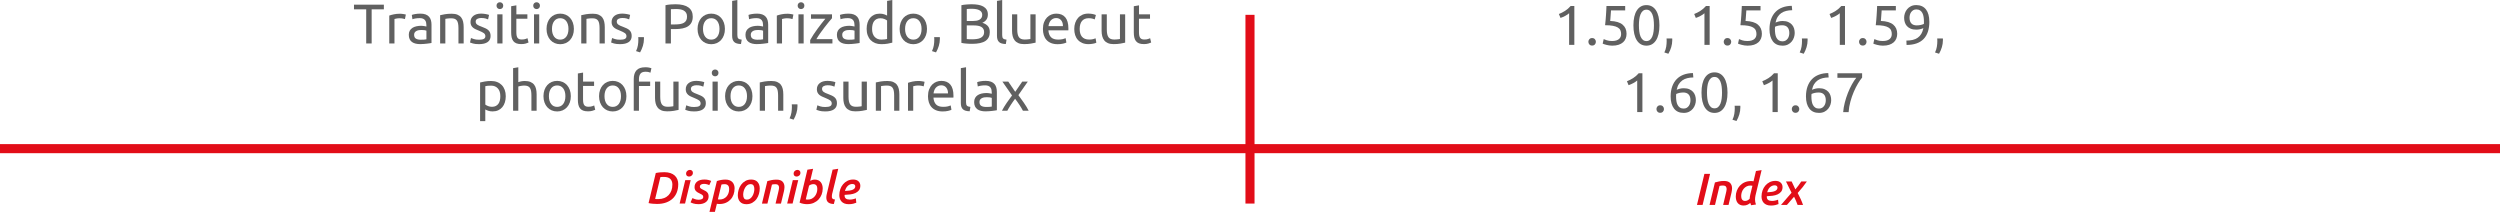 <svg xmlns="http://www.w3.org/2000/svg" id="Capa_2" data-name="Capa 2" viewBox="0 0 1377.09 116.7"><defs><style>      .cls-1 {        fill: none;        stroke: #e20d18;        stroke-miterlimit: 10;        stroke-width: 5px;      }      .cls-2 {        fill: #606060;      }      .cls-2, .cls-3 {        stroke-width: 0px;      }      .cls-3 {        fill: #e20d18;      }    </style></defs><g id="Capa_1-2" data-name="Capa 1"><g><g><path class="cls-3" d="m938.85,95.76h3.11l-4.1,17.11h-3.11l4.1-17.11Z"></path><path class="cls-3" d="m944.65,100.5c.66-.2,1.41-.38,2.26-.56s1.77-.26,2.78-.26c1.51,0,2.63.37,3.33,1.11.71.74,1.06,1.74,1.06,2.99,0,.35-.03.71-.09,1.1-.06.39-.13.79-.21,1.2l-1.63,6.79h-2.98l1.53-6.47c.08-.36.16-.73.25-1.11.08-.38.13-.74.15-1.09.02-.58-.12-1.05-.41-1.43-.29-.38-.85-.57-1.69-.57-.71,0-1.32.07-1.83.22l-2.48,10.45h-3.01l2.96-12.37Z"></path><path class="cls-3" d="m960.53,113.22c-.77,0-1.44-.13-2-.38s-1.02-.61-1.37-1.05c-.35-.44-.61-.97-.78-1.58-.17-.61-.25-1.27-.25-1.98,0-1.1.19-2.17.58-3.2.39-1.03.94-1.93,1.66-2.72.72-.78,1.59-1.41,2.63-1.88,1.04-.47,2.22-.7,3.54-.7.17,0,.36,0,.59.02.23.02.49.06.77.12l1.35-5.68,3.11-.49-3.38,14c-.08.38-.14.76-.18,1.15-.04.39-.06.75-.06,1.1,0,.44.04.89.12,1.33.08.44.21.91.39,1.38l-2.67.39c-.18-.35-.34-.77-.47-1.26-.41.36-.91.69-1.51.98-.59.29-1.28.43-2.08.43Zm4.76-10.92c-.31-.07-.69-.1-1.13-.1-.76,0-1.45.16-2.07.48s-1.16.75-1.6,1.28-.79,1.15-1.02,1.84-.36,1.41-.36,2.15c0,.38.04.73.11,1.06.07.33.19.62.36.86s.38.44.65.59c.27.15.61.22,1,.22.53,0,.99-.11,1.4-.32s.79-.51,1.15-.89c.02-.35.05-.71.11-1.09.06-.38.13-.75.21-1.11l1.21-4.99Z"></path><path class="cls-3" d="m970.31,108.2c0-1.1.18-2.17.53-3.2.35-1.03.86-1.94,1.53-2.74.67-.8,1.47-1.44,2.41-1.91s1.99-.72,3.16-.72c1.25,0,2.22.32,2.91.96s1.04,1.47,1.04,2.47-.26,1.88-.77,2.52c-.51.64-1.17,1.14-1.99,1.51-.81.36-1.74.61-2.77.74-1.03.13-2.07.21-3.12.25-.02.03-.02.07-.02.1v.25c0,1.5.95,2.25,2.84,2.25,1.12,0,2.24-.23,3.36-.69l.25,2.42c-.4.18-.96.36-1.68.54-.72.18-1.55.27-2.47.27s-1.71-.13-2.37-.4c-.66-.26-1.2-.62-1.62-1.09-.42-.46-.73-.99-.93-1.59-.2-.6-.3-1.25-.3-1.94Zm7.19-6.12c-.49,0-.96.1-1.41.3-.44.2-.84.47-1.19.81s-.65.75-.9,1.22c-.25.47-.44.98-.56,1.52,1.98-.07,3.41-.3,4.31-.72s1.35-1.03,1.35-1.85c0-.33-.12-.62-.36-.89-.24-.26-.65-.4-1.25-.4Z"></path><path class="cls-3" d="m986.9,99.96l2.06,4.36c.63-.76,1.21-1.5,1.76-2.23s1.04-1.44,1.49-2.13h3.07c-.69,1.02-1.46,2.06-2.3,3.12-.84,1.06-1.76,2.13-2.75,3.21.59,1.14,1.14,2.25,1.64,3.33.5,1.08.93,2.17,1.31,3.26h-3c-.26-.77-.57-1.55-.91-2.32-.34-.77-.68-1.5-1.03-2.2l-3.93,4.51h-3.26l5.8-6.71-3.08-6.21h3.14Z"></path></g><g><path class="cls-2" d="m858.67,7.72c1.17-.45,2.31-1.03,3.43-1.74s2.13-1.6,3.06-2.67h2.04v21.39h-2.87V7.29c-.25.23-.55.46-.91.71-.36.25-.75.48-1.17.71s-.86.44-1.33.65c-.46.21-.91.38-1.34.52l-.89-2.16Z"></path><path class="cls-2" d="m879.07,23.03c0,.56-.19,1.04-.56,1.45-.37.41-.88.62-1.51.62s-1.14-.21-1.51-.62c-.37-.41-.56-.9-.56-1.45s.19-1.04.56-1.45c.37-.41.87-.62,1.51-.62s1.14.21,1.51.62c.37.41.56.9.56,1.45Z"></path><path class="cls-2" d="m886.94,11.54c3.11.12,5.39.8,6.84,2.04,1.45,1.23,2.18,2.91,2.18,5.03,0,.95-.16,1.82-.48,2.62-.32.8-.8,1.49-1.45,2.07-.65.58-1.47,1.03-2.45,1.36-.99.33-2.16.49-3.52.49-.54,0-1.08-.04-1.64-.12-.56-.08-1.07-.19-1.54-.31-.47-.12-.89-.25-1.27-.37-.37-.12-.64-.23-.8-.31l.56-2.5c.35.17.92.38,1.71.65.79.27,1.76.4,2.92.4.93,0,1.7-.1,2.33-.31.63-.21,1.14-.48,1.53-.83.39-.35.67-.76.85-1.22s.26-.95.26-1.47c0-.78-.13-1.48-.4-2.08-.27-.61-.74-1.12-1.42-1.53s-1.58-.73-2.72-.94c-1.13-.22-2.56-.32-4.29-.32.12-1.01.22-1.96.29-2.84s.14-1.75.2-2.59c.06-.84.11-1.68.15-2.52.04-.83.08-1.71.12-2.64h10.31v2.44h-7.81c-.02.31-.05.73-.09,1.25-.04.53-.08,1.07-.12,1.64-.04.57-.08,1.12-.12,1.65-.04.54-.08.96-.12,1.27Z"></path><path class="cls-2" d="m899.75,13.98c0-3.58.63-6.34,1.9-8.27,1.27-1.93,3.02-2.9,5.26-2.9s4,.97,5.26,2.9c1.27,1.93,1.9,4.69,1.9,8.27s-.63,6.34-1.9,8.27c-1.27,1.93-3.02,2.9-5.26,2.9s-4-.97-5.26-2.9c-1.27-1.93-1.9-4.69-1.9-8.27Zm11.3,0c0-1.17-.07-2.28-.2-3.33s-.36-1.96-.68-2.75-.75-1.4-1.28-1.87c-.54-.46-1.19-.7-1.98-.7s-1.44.23-1.98.7c-.54.46-.96,1.08-1.28,1.87-.32.78-.55,1.7-.68,2.75-.13,1.05-.2,2.16-.2,3.33s.07,2.28.2,3.33c.13,1.05.36,1.97.68,2.75.32.78.75,1.4,1.28,1.87.53.46,1.19.69,1.98.69s1.44-.23,1.98-.69c.53-.46.96-1.08,1.28-1.87s.55-1.7.68-2.75c.13-1.05.2-2.16.2-3.33Z"></path><path class="cls-2" d="m921.11,21.18c.02.16.03.32.03.48v.48c0,1.3-.19,2.58-.57,3.84s-.9,2.47-1.56,3.63l-2.22-.71c.51-1.05.85-2.12,1.02-3.2s.25-2.09.25-3.04c0-.27,0-.52-.02-.77-.01-.25-.03-.48-.05-.71h3.12Z"></path><path class="cls-2" d="m933.21,7.72c1.17-.45,2.31-1.03,3.43-1.74s2.13-1.6,3.06-2.67h2.04v21.39h-2.87V7.29c-.25.23-.55.46-.91.71-.36.25-.75.48-1.17.71s-.86.44-1.33.65c-.46.21-.91.38-1.34.52l-.89-2.16Z"></path><path class="cls-2" d="m953.62,23.03c0,.56-.19,1.04-.56,1.45-.37.41-.88.62-1.51.62s-1.14-.21-1.51-.62c-.37-.41-.56-.9-.56-1.45s.19-1.04.56-1.45c.37-.41.87-.62,1.51-.62s1.14.21,1.51.62c.37.41.56.9.56,1.45Z"></path><path class="cls-2" d="m961.49,11.54c3.11.12,5.39.8,6.84,2.04,1.45,1.23,2.18,2.91,2.18,5.03,0,.95-.16,1.82-.48,2.62-.32.8-.8,1.49-1.45,2.07-.65.58-1.47,1.03-2.45,1.36-.99.33-2.16.49-3.52.49-.54,0-1.08-.04-1.64-.12-.56-.08-1.07-.19-1.54-.31-.47-.12-.89-.25-1.27-.37-.37-.12-.64-.23-.8-.31l.56-2.5c.35.17.92.38,1.71.65.79.27,1.76.4,2.92.4.93,0,1.7-.1,2.33-.31.63-.21,1.14-.48,1.53-.83.39-.35.67-.76.85-1.22s.26-.95.26-1.47c0-.78-.13-1.48-.4-2.08-.27-.61-.74-1.12-1.42-1.53s-1.58-.73-2.72-.94c-1.13-.22-2.56-.32-4.29-.32.12-1.01.22-1.96.29-2.84s.14-1.75.2-2.59c.06-.84.11-1.68.15-2.52.04-.83.08-1.71.12-2.64h10.31v2.44h-7.81c-.02.31-.05.73-.09,1.25-.04.53-.08,1.07-.12,1.64-.04.57-.08,1.12-.12,1.65-.04.54-.08.96-.12,1.27Z"></path><path class="cls-2" d="m974.7,16.11c0-2.08.29-3.92.86-5.51s1.39-2.94,2.45-4.03c1.06-1.09,2.35-1.92,3.86-2.48,1.51-.57,3.22-.86,5.11-.88l.22,2.41c-1.21.02-2.32.15-3.32.4-1,.25-1.89.64-2.67,1.17-.78.54-1.44,1.23-1.98,2.08-.54.85-.94,1.91-1.2,3.16.54-.25,1.14-.45,1.81-.62.67-.16,1.36-.25,2.08-.25,1.21,0,2.24.19,3.09.56.84.37,1.53.86,2.07,1.47.53.61.92,1.31,1.16,2.1.24.79.35,1.62.35,2.49,0,.78-.13,1.58-.4,2.41s-.67,1.57-1.22,2.25c-.55.68-1.24,1.24-2.08,1.67-.84.43-1.84.65-2.99.65-2.35,0-4.13-.8-5.36-2.41-1.22-1.61-1.84-3.82-1.84-6.64Zm6.92-2.19c-.72,0-1.39.07-2.01.2s-1.23.33-1.85.6c-.02.23-.04.46-.05.69-.01.24-.02.47-.02.7,0,.91.06,1.76.19,2.56.12.8.34,1.51.66,2.11.32.61.75,1.09,1.28,1.45.54.36,1.21.54,2.04.54.68,0,1.25-.14,1.73-.43.47-.29.86-.66,1.17-1.11s.53-.94.66-1.47c.13-.53.2-1.04.2-1.53,0-1.4-.33-2.47-1-3.21-.67-.74-1.67-1.11-3.01-1.11Z"></path><path class="cls-2" d="m995.66,21.18c.02.16.03.32.03.48v.48c0,1.3-.19,2.58-.57,3.84s-.9,2.47-1.56,3.63l-2.22-.71c.51-1.05.85-2.12,1.02-3.2s.25-2.09.25-3.04c0-.27,0-.52-.02-.77-.01-.25-.03-.48-.05-.71h3.12Z"></path><path class="cls-2" d="m1007.76,7.72c1.17-.45,2.31-1.03,3.43-1.74s2.13-1.6,3.06-2.67h2.04v21.39h-2.87V7.29c-.25.23-.55.46-.91.71-.36.25-.75.48-1.17.71s-.86.44-1.33.65c-.46.21-.91.38-1.34.52l-.89-2.16Z"></path><path class="cls-2" d="m1028.16,23.03c0,.56-.19,1.04-.56,1.45-.37.41-.88.62-1.51.62s-1.14-.21-1.51-.62c-.37-.41-.56-.9-.56-1.45s.19-1.04.56-1.45c.37-.41.87-.62,1.51-.62s1.14.21,1.51.62c.37.41.56.9.56,1.45Z"></path><path class="cls-2" d="m1036.03,11.54c3.11.12,5.39.8,6.84,2.04,1.45,1.23,2.18,2.91,2.18,5.03,0,.95-.16,1.82-.48,2.62-.32.8-.8,1.49-1.45,2.07-.65.58-1.47,1.03-2.45,1.36-.99.33-2.16.49-3.52.49-.54,0-1.08-.04-1.64-.12-.56-.08-1.07-.19-1.54-.31-.47-.12-.89-.25-1.27-.37-.37-.12-.64-.23-.8-.31l.56-2.5c.35.17.92.38,1.71.65.79.27,1.76.4,2.92.4.93,0,1.7-.1,2.33-.31.63-.21,1.14-.48,1.53-.83.39-.35.67-.76.85-1.22s.26-.95.26-1.47c0-.78-.13-1.48-.4-2.08-.27-.61-.74-1.12-1.42-1.53s-1.58-.73-2.72-.94c-1.13-.22-2.56-.32-4.29-.32.12-1.01.22-1.96.29-2.84s.14-1.75.2-2.59c.06-.84.11-1.68.15-2.52.04-.83.08-1.71.12-2.64h10.31v2.44h-7.81c-.02.31-.05.73-.09,1.25-.04.53-.08,1.07-.12,1.64-.04.57-.08,1.12-.12,1.65-.04.54-.08.96-.12,1.27Z"></path><path class="cls-2" d="m1062.76,11.85c0,4.24-1.05,7.44-3.16,9.62s-5.24,3.27-9.4,3.29l-.09-2.41c1.3,0,2.46-.12,3.5-.37,1.04-.25,1.95-.64,2.73-1.19.78-.54,1.44-1.25,1.96-2.11.52-.86.91-1.92,1.16-3.18-.54.25-1.14.45-1.82.6s-1.38.23-2.1.23c-1.21,0-2.24-.18-3.09-.54-.84-.36-1.53-.84-2.07-1.45-.54-.61-.92-1.31-1.16-2.1-.24-.79-.36-1.62-.36-2.49,0-.76.13-1.55.4-2.38.27-.82.67-1.57,1.22-2.25.54-.68,1.24-1.24,2.08-1.67s1.84-.65,2.99-.65,2.21.21,3.1.62c.9.41,1.65,1.01,2.25,1.79.61.78,1.07,1.73,1.37,2.86.31,1.12.46,2.38.46,3.78Zm-6.91,2.13c.72,0,1.4-.07,2.04-.2.64-.13,1.25-.33,1.85-.6.02-.23.03-.45.03-.66v-.66c0-.88-.06-1.73-.19-2.55-.12-.81-.34-1.52-.66-2.13-.32-.61-.75-1.09-1.28-1.45-.54-.36-1.21-.54-2.04-.54-.68,0-1.26.14-1.73.43-.47.29-.86.65-1.17,1.1-.31.44-.53.93-.66,1.45-.13.53-.2,1.03-.2,1.53,0,1.4.33,2.46,1,3.19.67.73,1.67,1.1,3.01,1.1Z"></path><path class="cls-2" d="m1070.2,21.18c.02.16.03.32.03.48v.48c0,1.3-.19,2.58-.57,3.84s-.9,2.47-1.56,3.63l-2.22-.71c.51-1.05.85-2.12,1.02-3.2s.25-2.09.25-3.04c0-.27,0-.52-.02-.77-.01-.25-.03-.48-.05-.71h3.12Z"></path><path class="cls-2" d="m896.17,44.76c1.17-.45,2.31-1.03,3.43-1.74s2.13-1.6,3.06-2.67h2.04v21.39h-2.87v-17.41c-.25.23-.55.46-.91.71-.36.25-.75.48-1.17.71-.42.23-.86.44-1.33.65-.46.21-.91.38-1.34.53l-.89-2.16Z"></path><path class="cls-2" d="m916.57,60.07c0,.56-.19,1.04-.56,1.45-.37.41-.88.62-1.51.62s-1.14-.21-1.51-.62c-.37-.41-.56-.89-.56-1.45s.19-1.04.56-1.45c.37-.41.87-.62,1.51-.62s1.14.21,1.51.62c.37.41.56.9.56,1.45Z"></path><path class="cls-2" d="m920.25,53.15c0-2.08.29-3.91.86-5.51.58-1.59,1.39-2.94,2.45-4.03,1.06-1.09,2.35-1.92,3.86-2.48,1.51-.57,3.22-.86,5.11-.88l.22,2.41c-1.21.02-2.32.15-3.32.4-1,.25-1.89.64-2.67,1.17-.78.54-1.44,1.23-1.98,2.08-.54.85-.94,1.91-1.2,3.16.54-.25,1.14-.45,1.81-.62s1.36-.25,2.08-.25c1.21,0,2.24.19,3.09.56.84.37,1.53.86,2.07,1.47.53.61.92,1.31,1.16,2.1.24.79.35,1.62.35,2.48,0,.78-.13,1.58-.4,2.41s-.67,1.57-1.22,2.25c-.55.68-1.24,1.24-2.08,1.67s-1.84.65-2.99.65c-2.35,0-4.13-.8-5.36-2.41-1.22-1.6-1.84-3.82-1.84-6.64Zm6.92-2.19c-.72,0-1.39.07-2.01.2s-1.23.33-1.85.6c-.02.23-.04.46-.05.69-.01.24-.02.47-.02.69,0,.91.06,1.76.19,2.56.12.8.34,1.51.66,2.11.32.61.75,1.09,1.28,1.45s1.21.54,2.04.54c.68,0,1.25-.14,1.73-.43.47-.29.86-.66,1.17-1.11.31-.45.53-.94.66-1.47.13-.52.2-1.03.2-1.53,0-1.4-.33-2.47-1-3.21-.67-.74-1.67-1.11-3.01-1.11Z"></path><path class="cls-2" d="m937.25,51.03c0-3.58.63-6.34,1.9-8.27,1.27-1.93,3.02-2.9,5.26-2.9s4,.97,5.26,2.9c1.27,1.93,1.9,4.69,1.9,8.27s-.63,6.34-1.9,8.27-3.02,2.9-5.26,2.9-4-.97-5.26-2.9-1.9-4.69-1.9-8.27Zm11.3,0c0-1.17-.07-2.29-.2-3.33-.13-1.05-.36-1.96-.68-2.75-.32-.78-.75-1.4-1.28-1.87-.54-.46-1.19-.69-1.98-.69s-1.44.23-1.98.69c-.54.46-.96,1.09-1.28,1.87-.32.78-.55,1.7-.68,2.75-.13,1.05-.2,2.16-.2,3.33s.07,2.28.2,3.33c.13,1.05.36,1.97.68,2.75.32.78.75,1.4,1.28,1.87.53.46,1.19.69,1.98.69s1.44-.23,1.98-.69c.53-.46.96-1.08,1.28-1.87.32-.78.55-1.7.68-2.75s.2-2.16.2-3.33Z"></path><path class="cls-2" d="m958.62,58.22c.02.17.03.32.03.48v.48c0,1.3-.19,2.58-.57,3.84s-.9,2.47-1.56,3.63l-2.22-.71c.51-1.05.85-2.11,1.02-3.19s.25-2.09.25-3.04c0-.27,0-.53-.02-.77s-.03-.48-.05-.71h3.12Z"></path><path class="cls-2" d="m970.72,44.76c1.17-.45,2.31-1.03,3.43-1.74s2.13-1.6,3.06-2.67h2.04v21.39h-2.87v-17.41c-.25.23-.55.46-.91.71-.36.25-.75.48-1.17.71-.42.23-.86.44-1.33.65-.46.21-.91.38-1.34.53l-.89-2.16Z"></path><path class="cls-2" d="m991.12,60.07c0,.56-.19,1.04-.56,1.45-.37.41-.88.62-1.51.62s-1.14-.21-1.51-.62c-.37-.41-.56-.89-.56-1.45s.19-1.04.56-1.45c.37-.41.87-.62,1.51-.62s1.14.21,1.51.62c.37.41.56.9.56,1.45Z"></path><path class="cls-2" d="m994.79,53.15c0-2.08.29-3.91.86-5.51.58-1.59,1.39-2.94,2.45-4.03,1.06-1.09,2.35-1.92,3.86-2.48,1.51-.57,3.22-.86,5.11-.88l.22,2.41c-1.21.02-2.32.15-3.32.4-1,.25-1.89.64-2.67,1.17-.78.54-1.44,1.23-1.98,2.08-.54.85-.94,1.91-1.2,3.16.54-.25,1.14-.45,1.81-.62s1.36-.25,2.08-.25c1.21,0,2.24.19,3.09.56.84.37,1.53.86,2.07,1.47.53.61.92,1.31,1.16,2.1.24.79.35,1.62.35,2.48,0,.78-.13,1.58-.4,2.41s-.67,1.57-1.22,2.25c-.55.68-1.24,1.24-2.08,1.67s-1.84.65-2.99.65c-2.35,0-4.13-.8-5.36-2.41-1.22-1.6-1.84-3.82-1.84-6.64Zm6.92-2.19c-.72,0-1.39.07-2.01.2s-1.23.33-1.85.6c-.02.23-.04.46-.05.69-.01.24-.02.47-.02.69,0,.91.06,1.76.19,2.56.12.8.34,1.51.66,2.11.32.61.75,1.09,1.28,1.45s1.21.54,2.04.54c.68,0,1.25-.14,1.73-.43.47-.29.86-.66,1.17-1.11.31-.45.53-.94.66-1.47.13-.52.2-1.03.2-1.53,0-1.4-.33-2.47-1-3.21-.67-.74-1.67-1.11-3.01-1.11Z"></path><path class="cls-2" d="m1015.29,61.74c.12-1.65.42-3.38.88-5.2.46-1.82,1.03-3.59,1.71-5.31.68-1.72,1.42-3.31,2.24-4.78.81-1.47,1.61-2.67,2.39-3.6h-10.4v-2.5h13.61v2.38c-.68.78-1.43,1.86-2.25,3.23-.82,1.37-1.6,2.9-2.33,4.6-.73,1.7-1.36,3.51-1.88,5.43-.52,1.92-.85,3.84-.97,5.76h-2.99Z"></path></g><g><path class="cls-3" d="m373.59,101.59c0,1.53-.25,2.96-.74,4.27-.49,1.32-1.23,2.45-2.2,3.41s-2.19,1.7-3.64,2.25c-1.46.54-3.15.82-5.07.82-.69,0-1.47-.04-2.32-.11-.86-.07-1.65-.19-2.37-.36l3.98-16.57c.81-.18,1.62-.3,2.45-.36s1.58-.09,2.27-.09c1.25,0,2.35.16,3.31.48.95.32,1.75.77,2.4,1.36.64.58,1.13,1.29,1.46,2.12.33.83.49,1.76.49,2.78Zm-12.69,8c.18.03.39.05.63.06.24,0,.61.01,1.12.01,1.18,0,2.25-.19,3.21-.57.96-.38,1.76-.92,2.43-1.62.67-.7,1.18-1.54,1.54-2.52.36-.98.54-2.07.54-3.27,0-1.3-.37-2.33-1.11-3.09-.74-.76-1.95-1.14-3.63-1.14-.43,0-.77,0-1.03.02-.25.02-.53.04-.83.07l-2.89,12.03Z"></path><path class="cls-3" d="m377.35,112.13h-2.99l3.11-12.92h2.99l-3.11,12.92Zm2.22-14.87c-.44,0-.83-.13-1.16-.39-.33-.26-.49-.66-.49-1.19,0-.61.21-1.11.63-1.51.42-.4.9-.59,1.44-.59.44,0,.84.14,1.17.41.34.27.51.67.51,1.2,0,.61-.21,1.11-.64,1.49s-.91.58-1.46.58Z"></path><path class="cls-3" d="m384.8,110.03c.79,0,1.42-.13,1.88-.38.46-.25.69-.65.69-1.17,0-.43-.15-.77-.44-1.03-.3-.25-.81-.56-1.56-.9-.4-.18-.76-.37-1.1-.57-.34-.2-.63-.43-.88-.69-.25-.26-.44-.57-.59-.93-.15-.35-.22-.78-.22-1.27,0-1.28.47-2.3,1.41-3.06.94-.76,2.3-1.14,4.07-1.14.82,0,1.56.09,2.21.26s1.14.35,1.47.53l-1.06,2.32c-.28-.17-.68-.33-1.21-.48-.53-.16-1.08-.23-1.66-.23-.28,0-.56.03-.83.07-.27.05-.51.13-.73.25s-.39.28-.53.48c-.14.21-.21.46-.21.75,0,.38.15.69.46.93s.75.49,1.32.75c.54.25,1,.49,1.38.72s.69.49.94.78.43.61.54.96c.11.35.17.78.17,1.27,0,.61-.12,1.17-.37,1.69s-.6.96-1.07,1.33c-.47.37-1.05.66-1.74.88-.69.21-1.48.32-2.37.32-.61,0-1.16-.04-1.64-.12-.49-.08-.91-.18-1.27-.28s-.67-.22-.91-.33c-.25-.12-.44-.21-.57-.3l1.06-2.35c.12.07.28.15.51.26.22.11.48.21.77.31.29.1.61.19.96.26.35.07.73.11,1.12.11Z"></path><path class="cls-3" d="m404.63,103.86c0,1.17-.19,2.27-.56,3.3s-.91,1.93-1.63,2.7c-.72.77-1.59,1.39-2.62,1.84-1.03.45-2.21.68-3.54.68-.23,0-.46-.01-.7-.04-.24-.02-.47-.05-.7-.09l-1.09,4.44h-2.98l4.08-16.96c.67-.25,1.43-.44,2.26-.59.83-.15,1.67-.22,2.51-.22s1.6.13,2.24.38c.63.26,1.15.61,1.56,1.05.4.44.7.97.9,1.57.2.6.3,1.25.3,1.94Zm-9.19,5.95c.17.03.34.05.52.06.18,0,.36.01.54.01.79,0,1.5-.15,2.14-.46.63-.3,1.17-.72,1.62-1.23.44-.52.79-1.13,1.03-1.83s.36-1.44.36-2.24c0-.36-.04-.7-.12-1.02-.08-.32-.22-.61-.41-.85-.19-.25-.44-.44-.77-.59-.32-.15-.73-.22-1.22-.22-.33,0-.64.02-.94.06-.3.04-.56.09-.79.16l-1.96,8.15Z"></path><path class="cls-3" d="m411.13,112.48c-1.53,0-2.7-.45-3.51-1.36-.81-.9-1.21-2.1-1.21-3.58,0-.96.15-1.94.44-2.96.3-1.02.75-1.95,1.36-2.79.61-.84,1.37-1.53,2.3-2.07.92-.54,2.01-.82,3.26-.82,1.53,0,2.7.45,3.51,1.35.81.9,1.21,2.09,1.21,3.57,0,.97-.14,1.97-.43,2.99-.29,1.02-.73,1.95-1.33,2.79-.6.84-1.37,1.53-2.3,2.07-.93.54-2.03.81-3.3.81Zm2.27-11.06c-.64,0-1.21.18-1.72.56-.5.37-.92.84-1.26,1.42-.34.58-.6,1.21-.78,1.89-.18.68-.27,1.35-.27,1.99,0,.82.16,1.47.47,1.95.31.48.86.72,1.65.72.64,0,1.21-.19,1.72-.56.5-.37.92-.84,1.26-1.41.34-.57.6-1.2.78-1.89.18-.69.27-1.35.27-1.98,0-.82-.16-1.48-.47-1.96-.31-.48-.86-.73-1.65-.73Z"></path><path class="cls-3" d="m422.69,99.76c.66-.2,1.41-.38,2.26-.55.85-.17,1.77-.26,2.78-.26,1.51,0,2.63.37,3.33,1.11.71.74,1.06,1.74,1.06,2.99,0,.35-.03.71-.09,1.1-.06.39-.13.79-.21,1.2l-1.63,6.79h-2.98l1.53-6.47c.08-.36.16-.73.25-1.11.08-.38.13-.74.15-1.09.02-.58-.12-1.05-.41-1.43s-.85-.57-1.69-.57c-.71,0-1.32.07-1.83.22l-2.48,10.45h-3.01l2.96-12.37Z"></path><path class="cls-3" d="m436.59,112.13h-2.99l3.11-12.92h2.99l-3.11,12.92Zm2.22-14.87c-.44,0-.83-.13-1.16-.39-.33-.26-.49-.66-.49-1.19,0-.61.21-1.11.63-1.51.42-.4.9-.59,1.44-.59.44,0,.84.14,1.17.41.34.27.51.67.51,1.2,0,.61-.21,1.11-.64,1.49s-.91.58-1.46.58Z"></path><path class="cls-3" d="m448.77,98.92c.76,0,1.41.13,1.96.38.55.26,1.01.61,1.37,1.05s.63.97.81,1.57c.18.6.27,1.25.27,1.94,0,1.14-.2,2.22-.59,3.26-.4,1.04-.96,1.95-1.69,2.74s-1.63,1.42-2.68,1.89c-1.05.47-2.24.7-3.56.7-.2,0-.46,0-.79-.02-.33-.02-.69-.06-1.09-.12-.4-.07-.8-.16-1.21-.27-.41-.12-.79-.26-1.14-.44l4.32-18.13,3.13-.49-1.59,6.62c.36-.18.75-.34,1.16-.47s.85-.2,1.31-.2Zm-3.71,11.01c.76,0,1.45-.16,2.09-.48.63-.32,1.18-.75,1.63-1.3.45-.54.8-1.16,1.05-1.86.25-.7.37-1.43.37-2.19,0-.38-.03-.73-.1-1.05-.07-.32-.18-.6-.35-.84-.16-.24-.39-.43-.67-.57s-.63-.21-1.06-.21c-.36,0-.76.07-1.18.2-.43.13-.82.34-1.18.62l-1.81,7.56c.15.03.32.06.51.09s.42.04.7.04Z"></path><path class="cls-3" d="m459.31,112.38c-.77-.02-1.43-.12-1.96-.3-.54-.18-.96-.43-1.28-.74s-.55-.68-.69-1.11c-.14-.43-.21-.9-.21-1.41s.06-1.08.19-1.67c.12-.58.26-1.16.41-1.74l2.86-11.95,3.11-.49c-.51,2.16-1.03,4.3-1.54,6.43-.51,2.13-1.04,4.28-1.57,6.43-.08.35-.16.69-.26,1.02-.09.34-.14.67-.14,1,0,.28,0,.54.01.78,0,.24.07.44.2.62.12.17.31.32.56.43s.57.19.96.22l-.64,2.47Z"></path><path class="cls-3" d="m462.32,107.46c0-1.1.18-2.17.53-3.2.35-1.03.86-1.94,1.53-2.74.67-.8,1.47-1.44,2.41-1.91s1.99-.72,3.16-.72c1.25,0,2.22.32,2.91.96.69.64,1.04,1.46,1.04,2.47s-.26,1.88-.77,2.52c-.51.64-1.17,1.14-1.99,1.51-.81.36-1.74.61-2.77.74-1.03.13-2.07.21-3.12.25-.02.03-.02.07-.02.1v.25c0,1.5.95,2.25,2.84,2.25,1.12,0,2.24-.23,3.36-.69l.25,2.42c-.4.18-.96.36-1.68.54s-1.55.27-2.47.27-1.71-.13-2.37-.39c-.66-.26-1.2-.63-1.62-1.09-.42-.46-.73-.99-.93-1.59-.2-.6-.3-1.25-.3-1.94Zm7.19-6.12c-.49,0-.96.1-1.41.3s-.84.47-1.19.82-.65.75-.9,1.22c-.25.47-.44.98-.56,1.52,1.98-.07,3.41-.3,4.31-.72.9-.41,1.35-1.03,1.35-1.85,0-.33-.12-.63-.36-.89-.24-.26-.65-.39-1.25-.39Z"></path></g><g><path class="cls-2" d="m211.45,2.56v2.59h-6.73v18.8h-3V5.15h-6.73v-2.59h16.45Z"></path><path class="cls-2" d="m220.34,7.56c.25,0,.53.02.85.05.32.03.63.07.94.12.31.05.59.1.85.15.26.05.45.1.57.14l-.49,2.5c-.23-.08-.6-.18-1.13-.29-.52-.11-1.2-.17-2.02-.17-.54,0-1.06.06-1.59.17-.52.11-.87.19-1.03.23v13.49h-2.87v-15.37c.68-.25,1.52-.48,2.53-.69,1.01-.22,2.14-.32,3.4-.32Z"></path><path class="cls-2" d="m231.52,7.5c1.15,0,2.12.15,2.92.45.79.3,1.43.72,1.91,1.27.48.55.83,1.19,1.03,1.94.21.75.31,1.58.31,2.49v10.03c-.25.04-.59.1-1.03.17-.44.07-.94.14-1.5.2s-1.16.12-1.81.17c-.65.05-1.29.08-1.93.08-.91,0-1.74-.09-2.5-.28-.76-.19-1.42-.48-1.98-.88-.56-.4-.99-.93-1.3-1.59s-.46-1.45-.46-2.38.18-1.65.54-2.28.85-1.15,1.47-1.54c.62-.39,1.34-.68,2.16-.86.82-.18,1.69-.28,2.59-.28.29,0,.59.02.89.05.31.03.6.07.88.12.28.05.52.1.73.14.21.04.35.07.43.09v-.8c0-.47-.05-.94-.15-1.4-.1-.46-.29-.88-.56-1.24-.27-.36-.63-.65-1.1-.86s-1.06-.32-1.81-.32c-.95,0-1.77.07-2.48.2s-1.24.27-1.59.42l-.34-2.38c.37-.17.99-.32,1.85-.48s1.8-.23,2.81-.23Zm.25,14.38c.68,0,1.28-.01,1.81-.05.52-.03.96-.09,1.31-.17v-4.78c-.21-.1-.54-.19-1-.26-.46-.07-1.02-.11-1.68-.11-.43,0-.89.03-1.37.09-.48.06-.93.19-1.33.39-.4.2-.74.46-1,.8s-.4.79-.4,1.34c0,1.03.33,1.74.99,2.15.66.4,1.55.6,2.69.6Z"></path><path class="cls-2" d="m242.44,8.37c.66-.17,1.53-.34,2.62-.53,1.09-.18,2.35-.28,3.77-.28,1.28,0,2.33.18,3.18.54.84.36,1.52.86,2.02,1.51.5.65.86,1.42,1.06,2.33.21.91.31,1.9.31,2.99v9.01h-2.87v-8.4c0-.99-.07-1.83-.2-2.53-.13-.7-.35-1.27-.66-1.7-.31-.43-.72-.75-1.24-.94-.51-.2-1.15-.29-1.91-.29-.31,0-.63.01-.96.03-.33.02-.64.05-.94.08-.3.03-.57.07-.8.11-.24.04-.41.07-.51.09v13.55h-2.87v-15.59Z"></path><path class="cls-2" d="m263.9,21.88c1.17,0,2.04-.15,2.61-.46.57-.31.85-.8.85-1.48s-.28-1.25-.83-1.67c-.56-.41-1.47-.87-2.75-1.39-.62-.25-1.21-.5-1.78-.76-.57-.26-1.05-.56-1.47-.91-.41-.35-.74-.77-.99-1.27-.25-.49-.37-1.1-.37-1.82,0-1.42.53-2.55,1.57-3.38,1.05-.83,2.48-1.25,4.29-1.25.45,0,.91.03,1.36.08.45.05.87.11,1.27.19.39.07.74.15,1.03.23.3.08.53.15.69.22l-.53,2.47c-.31-.16-.79-.33-1.45-.51-.66-.17-1.45-.26-2.38-.26-.8,0-1.5.16-2.1.48-.6.32-.9.82-.9,1.5,0,.35.07.66.2.93s.34.51.62.72c.28.22.62.42,1.03.6.41.18.91.38,1.48.59.76.29,1.44.57,2.04.85.6.28,1.11.6,1.53.97.42.37.75.82.97,1.34s.34,1.17.34,1.93c0,1.48-.55,2.6-1.65,3.36-1.1.76-2.67,1.14-4.71,1.14-1.42,0-2.53-.12-3.33-.36-.8-.24-1.35-.42-1.64-.54l.53-2.47c.33.12.85.31,1.57.56.72.25,1.68.37,2.87.37Z"></path><path class="cls-2" d="m275.35,5c-.51,0-.95-.17-1.31-.51-.36-.34-.54-.8-.54-1.37s.18-1.03.54-1.37c.36-.34.8-.51,1.31-.51s.95.17,1.31.51c.36.34.54.8.54,1.37s-.18,1.03-.54,1.37c-.36.34-.8.51-1.31.51Zm1.45,18.95h-2.87V7.9h2.87v16.05Z"></path><path class="cls-2" d="m284.42,7.9h6.08v2.41h-6.08v7.41c0,.8.06,1.47.18,1.99.12.53.31.94.56,1.23.25.3.56.51.93.63.37.12.8.19,1.3.19.86,0,1.56-.1,2.08-.29.52-.2.89-.33,1.1-.42l.56,2.38c-.29.14-.79.32-1.51.54-.72.22-1.54.32-2.47.32-1.09,0-1.99-.14-2.7-.42-.71-.28-1.28-.69-1.71-1.25-.43-.56-.74-1.24-.91-2.05-.18-.81-.26-1.75-.26-2.82V3.43l2.87-.49v4.97Z"></path><path class="cls-2" d="m295.57,5c-.51,0-.95-.17-1.31-.51-.36-.34-.54-.8-.54-1.37s.18-1.03.54-1.37c.36-.34.8-.51,1.31-.51s.95.17,1.31.51c.36.34.54.8.54,1.37s-.18,1.03-.54,1.37c-.36.34-.8.51-1.31.51Zm1.45,18.95h-2.87V7.9h2.87v16.05Z"></path><path class="cls-2" d="m316.12,15.93c0,1.28-.18,2.43-.56,3.46-.37,1.03-.89,1.91-1.56,2.65-.67.74-1.47,1.31-2.39,1.71-.93.4-1.93.6-3.02.6s-2.1-.2-3.03-.6-1.72-.97-2.39-1.71c-.67-.74-1.19-1.62-1.56-2.65-.37-1.03-.56-2.18-.56-3.46s.19-2.4.56-3.44.89-1.93,1.56-2.67c.67-.74,1.47-1.31,2.39-1.71s1.93-.6,3.03-.6,2.1.2,3.02.6c.93.4,1.72.97,2.39,1.71.67.74,1.19,1.63,1.56,2.67.37,1.04.56,2.19.56,3.44Zm-2.99,0c0-1.81-.41-3.25-1.22-4.31-.81-1.06-1.92-1.59-3.32-1.59s-2.51.53-3.32,1.59c-.81,1.06-1.22,2.5-1.22,4.31s.41,3.25,1.22,4.31c.81,1.06,1.92,1.59,3.32,1.59s2.5-.53,3.32-1.59c.81-1.06,1.22-2.5,1.22-4.31Z"></path><path class="cls-2" d="m320.17,8.37c.66-.17,1.53-.34,2.62-.53,1.09-.18,2.35-.28,3.77-.28,1.28,0,2.33.18,3.18.54.84.36,1.52.86,2.02,1.51.5.65.86,1.42,1.06,2.33.21.91.31,1.9.31,2.99v9.01h-2.87v-8.4c0-.99-.07-1.83-.2-2.53-.13-.7-.35-1.27-.66-1.7-.31-.43-.72-.75-1.24-.94-.51-.2-1.15-.29-1.91-.29-.31,0-.63.01-.96.03-.33.02-.64.05-.94.08-.3.03-.57.07-.8.11-.24.04-.41.07-.51.09v13.55h-2.87v-15.59Z"></path><path class="cls-2" d="m341.62,21.88c1.17,0,2.04-.15,2.61-.46.57-.31.85-.8.85-1.48s-.28-1.25-.83-1.67c-.56-.41-1.47-.87-2.75-1.39-.62-.25-1.21-.5-1.78-.76-.57-.26-1.05-.56-1.47-.91-.41-.35-.74-.77-.99-1.27-.25-.49-.37-1.1-.37-1.82,0-1.42.53-2.55,1.57-3.38,1.05-.83,2.48-1.25,4.29-1.25.45,0,.91.03,1.36.08.45.05.87.11,1.27.19.39.07.74.15,1.03.23.3.08.53.15.69.22l-.53,2.47c-.31-.16-.79-.33-1.45-.51-.66-.17-1.45-.26-2.38-.26-.8,0-1.5.16-2.1.48-.6.32-.9.82-.9,1.5,0,.35.07.66.2.93s.34.51.62.72c.28.22.62.42,1.03.6.41.18.91.38,1.48.59.76.29,1.44.57,2.04.85.6.28,1.11.6,1.53.97.42.37.75.82.97,1.34s.34,1.17.34,1.93c0,1.48-.55,2.6-1.65,3.36-1.1.76-2.67,1.14-4.71,1.14-1.42,0-2.53-.12-3.33-.36-.8-.24-1.35-.42-1.64-.54l.53-2.47c.33.12.85.31,1.57.56.72.25,1.68.37,2.87.37Z"></path><path class="cls-2" d="m354.68,20.43c.02.17.03.32.03.48v.48c0,1.3-.19,2.58-.57,3.84s-.9,2.47-1.56,3.63l-2.22-.71c.51-1.05.85-2.11,1.02-3.19.17-1.08.25-2.09.25-3.04,0-.27,0-.52-.02-.77s-.03-.48-.05-.71h3.12Z"></path><path class="cls-2" d="m372.24,2.35c3,0,5.31.57,6.93,1.71,1.62,1.14,2.42,2.85,2.42,5.11,0,1.23-.22,2.29-.66,3.16s-1.08,1.58-1.91,2.13c-.83.55-1.85.94-3.04,1.19-1.19.25-2.54.37-4.04.37h-2.38v7.93h-2.99V2.87c.84-.21,1.79-.34,2.83-.42,1.04-.07,1.99-.11,2.85-.11Zm.25,2.62c-1.28,0-2.25.03-2.93.09v8.4h2.25c1.03,0,1.96-.07,2.78-.2.82-.13,1.52-.36,2.08-.68.57-.32,1-.76,1.31-1.31s.46-1.27.46-2.13-.16-1.5-.48-2.04c-.32-.54-.75-.96-1.3-1.28-.54-.32-1.18-.54-1.9-.66-.72-.12-1.48-.18-2.28-.18Z"></path><path class="cls-2" d="m399.31,15.93c0,1.28-.18,2.43-.56,3.46-.37,1.03-.89,1.91-1.56,2.65-.67.74-1.47,1.31-2.39,1.71-.93.4-1.93.6-3.02.6s-2.1-.2-3.03-.6-1.72-.97-2.39-1.71c-.67-.74-1.19-1.62-1.56-2.65-.37-1.03-.56-2.18-.56-3.46s.19-2.4.56-3.44.89-1.93,1.56-2.67c.67-.74,1.47-1.31,2.39-1.71s1.93-.6,3.03-.6,2.1.2,3.02.6c.93.4,1.72.97,2.39,1.71.67.74,1.19,1.63,1.56,2.67.37,1.04.56,2.19.56,3.44Zm-2.99,0c0-1.81-.41-3.25-1.22-4.31-.81-1.06-1.92-1.59-3.32-1.59s-2.51.53-3.32,1.59c-.81,1.06-1.22,2.5-1.22,4.31s.41,3.25,1.22,4.31c.81,1.06,1.92,1.59,3.32,1.59s2.5-.53,3.32-1.59c.81-1.06,1.22-2.5,1.22-4.31Z"></path><path class="cls-2" d="m408.17,24.26c-1.77-.04-3.03-.42-3.77-1.14-.74-.72-1.11-1.84-1.11-3.36V.49l2.87-.49v19.29c0,.47.04.86.12,1.17.08.31.22.56.4.74s.43.32.74.42c.31.09.69.17,1.14.23l-.4,2.41Z"></path><path class="cls-2" d="m416.97,7.5c1.15,0,2.12.15,2.92.45.79.3,1.43.72,1.91,1.27.48.55.83,1.19,1.03,1.94.21.75.31,1.58.31,2.49v10.03c-.25.04-.59.1-1.03.17-.44.07-.94.14-1.5.2s-1.16.12-1.81.17c-.65.05-1.29.08-1.93.08-.91,0-1.74-.09-2.5-.28-.76-.19-1.42-.48-1.98-.88-.56-.4-.99-.93-1.3-1.59s-.46-1.45-.46-2.38.18-1.65.54-2.28.85-1.15,1.47-1.54c.62-.39,1.34-.68,2.16-.86.82-.18,1.69-.28,2.59-.28.29,0,.59.02.89.05.31.03.6.07.88.12.28.05.52.1.73.14.21.04.35.07.43.09v-.8c0-.47-.05-.94-.15-1.4-.1-.46-.29-.88-.56-1.24-.27-.36-.63-.65-1.1-.86s-1.06-.32-1.81-.32c-.95,0-1.77.07-2.48.2s-1.24.27-1.59.42l-.34-2.38c.37-.17.99-.32,1.85-.48s1.8-.23,2.81-.23Zm.25,14.38c.68,0,1.28-.01,1.81-.05.52-.03.96-.09,1.31-.17v-4.78c-.21-.1-.54-.19-1-.26-.46-.07-1.02-.11-1.68-.11-.43,0-.89.03-1.37.09-.48.06-.93.19-1.33.39-.4.2-.74.46-1,.8s-.4.79-.4,1.34c0,1.03.33,1.74.99,2.15.66.4,1.55.6,2.69.6Z"></path><path class="cls-2" d="m433.82,7.56c.25,0,.53.02.85.05.32.03.63.07.94.12.31.05.59.1.85.15.26.05.45.1.57.14l-.49,2.5c-.23-.08-.6-.18-1.13-.29-.52-.11-1.2-.17-2.02-.17-.54,0-1.06.06-1.59.17-.52.11-.87.19-1.03.23v13.49h-2.87v-15.37c.68-.25,1.52-.48,2.53-.69,1.01-.22,2.14-.32,3.4-.32Z"></path><path class="cls-2" d="m441.23,5c-.51,0-.95-.17-1.31-.51-.36-.34-.54-.8-.54-1.37s.18-1.03.54-1.37c.36-.34.8-.51,1.31-.51s.95.17,1.31.51c.36.34.54.8.54,1.37s-.18,1.03-.54,1.37c-.36.34-.8.51-1.31.51Zm1.45,18.95h-2.87V7.9h2.87v16.05Z"></path><path class="cls-2" d="m458.27,10.06c-.43.47-1,1.14-1.71,2.01s-1.47,1.82-2.28,2.87c-.81,1.05-1.62,2.15-2.44,3.3-.81,1.15-1.53,2.25-2.14,3.3h8.83v2.41h-12.25v-1.91c.49-.9,1.1-1.9,1.82-2.99.72-1.09,1.48-2.18,2.27-3.26s1.56-2.1,2.32-3.06c.75-.96,1.4-1.76,1.96-2.42h-7.93v-2.41h11.58v2.16Z"></path><path class="cls-2" d="m467.34,7.5c1.15,0,2.12.15,2.92.45.79.3,1.43.72,1.91,1.27.48.55.83,1.19,1.03,1.94.21.75.31,1.58.31,2.49v10.03c-.25.04-.59.1-1.03.17-.44.07-.94.14-1.5.2s-1.16.12-1.81.17c-.65.05-1.29.08-1.93.08-.91,0-1.74-.09-2.5-.28-.76-.19-1.42-.48-1.98-.88-.56-.4-.99-.93-1.3-1.59s-.46-1.45-.46-2.38.18-1.65.54-2.28.85-1.15,1.47-1.54c.62-.39,1.34-.68,2.16-.86.82-.18,1.69-.28,2.59-.28.29,0,.59.02.89.05.31.03.6.07.88.12.28.05.52.1.73.14.21.04.35.07.43.09v-.8c0-.47-.05-.94-.15-1.4-.1-.46-.29-.88-.56-1.24-.27-.36-.63-.65-1.1-.86s-1.06-.32-1.81-.32c-.95,0-1.77.07-2.48.2s-1.24.27-1.59.42l-.34-2.38c.37-.17.99-.32,1.85-.48s1.8-.23,2.81-.23Zm.25,14.38c.68,0,1.28-.01,1.81-.05.52-.03.96-.09,1.31-.17v-4.78c-.21-.1-.54-.19-1-.26-.46-.07-1.02-.11-1.68-.11-.43,0-.89.03-1.37.09-.48.06-.93.19-1.33.39-.4.2-.74.46-1,.8s-.4.79-.4,1.34c0,1.03.33,1.74.99,2.15.66.4,1.55.6,2.69.6Z"></path><path class="cls-2" d="m488.64.49l2.87-.49v23.49c-.66.19-1.5.37-2.53.56-1.03.19-2.21.28-3.55.28-1.23,0-2.35-.2-3.33-.59-.99-.39-1.83-.95-2.53-1.67-.7-.72-1.24-1.6-1.62-2.64-.38-1.04-.57-2.21-.57-3.5s.16-2.37.48-3.4c.32-1.03.79-1.91,1.4-2.66.62-.74,1.37-1.32,2.27-1.73.9-.41,1.92-.62,3.07-.62.93,0,1.74.12,2.45.37.71.25,1.24.48,1.59.71V.49Zm0,10.8c-.35-.29-.85-.57-1.51-.83-.66-.27-1.38-.4-2.16-.4-.82,0-1.53.15-2.11.45-.59.3-1.07.71-1.44,1.24s-.64,1.15-.8,1.87c-.17.72-.25,1.49-.25,2.32,0,1.87.46,3.32,1.39,4.34.93,1.02,2.16,1.53,3.7,1.53.78,0,1.43-.04,1.96-.11.52-.07.93-.15,1.22-.23v-10.16Z"></path><path class="cls-2" d="m510.62,15.93c0,1.28-.18,2.43-.56,3.46-.37,1.03-.89,1.91-1.56,2.65-.67.74-1.47,1.31-2.39,1.71-.93.4-1.93.6-3.02.6s-2.1-.2-3.03-.6-1.72-.97-2.39-1.71c-.67-.74-1.19-1.62-1.56-2.65-.37-1.03-.56-2.18-.56-3.46s.19-2.4.56-3.44.89-1.93,1.56-2.67c.67-.74,1.47-1.31,2.39-1.71s1.93-.6,3.03-.6,2.1.2,3.02.6c.93.4,1.72.97,2.39,1.71.67.74,1.19,1.63,1.56,2.67.37,1.04.56,2.19.56,3.44Zm-2.99,0c0-1.81-.41-3.25-1.22-4.31-.81-1.06-1.92-1.59-3.32-1.59s-2.51.53-3.32,1.59c-.81,1.06-1.22,2.5-1.22,4.31s.41,3.25,1.22,4.31c.81,1.06,1.92,1.59,3.32,1.59s2.5-.53,3.32-1.59c.81-1.06,1.22-2.5,1.22-4.31Z"></path><path class="cls-2" d="m517.69,20.43c.02.17.03.32.03.48v.48c0,1.3-.19,2.58-.57,3.84s-.9,2.47-1.56,3.63l-2.22-.71c.51-1.05.85-2.11,1.02-3.19.17-1.08.25-2.09.25-3.04,0-.27,0-.52-.02-.77s-.03-.48-.05-.71h3.12Z"></path><path class="cls-2" d="m535.34,24.14c-.43,0-.9-.01-1.4-.03-.5-.02-1.01-.05-1.51-.09-.5-.04-1-.09-1.5-.15-.49-.06-.95-.14-1.36-.25V2.87c.41-.1.86-.19,1.36-.25.49-.06.99-.11,1.5-.15.5-.04,1-.07,1.5-.09s.96-.03,1.39-.03c1.23,0,2.39.09,3.47.28,1.08.19,2.02.5,2.81.94.79.44,1.42,1.02,1.87,1.74.45.72.68,1.61.68,2.66,0,1.17-.28,2.13-.83,2.89-.56.75-1.3,1.31-2.22,1.68,1.26.37,2.25.96,3,1.76.74.8,1.11,1.93,1.11,3.4,0,2.14-.79,3.75-2.36,4.83-1.57,1.08-4.07,1.62-7.49,1.62Zm-2.81-12.56h3.15c.74,0,1.44-.05,2.1-.15.66-.1,1.23-.29,1.71-.56.48-.27.86-.62,1.14-1.05.28-.43.42-.98.42-1.64,0-.62-.14-1.14-.43-1.56s-.68-.76-1.19-1.02c-.5-.26-1.1-.45-1.77-.57-.68-.12-1.4-.19-2.16-.19s-1.36.01-1.79.03c-.43.02-.82.05-1.17.09v6.61Zm0,2.41v7.53c.23.02.49.04.8.06.27.02.58.04.94.05.36.01.78.02,1.25.02.88,0,1.72-.06,2.52-.17s1.49-.31,2.08-.6c.6-.29,1.07-.69,1.43-1.2.36-.51.54-1.16.54-1.94,0-.7-.13-1.29-.4-1.77-.27-.48-.65-.87-1.16-1.16-.5-.29-1.11-.49-1.81-.62-.7-.12-1.48-.19-2.35-.19h-3.86Z"></path><path class="cls-2" d="m554.05,24.26c-1.77-.04-3.03-.42-3.77-1.14-.74-.72-1.11-1.84-1.11-3.36V.49l2.87-.49v19.29c0,.47.04.86.12,1.17.08.31.22.56.4.74s.43.32.74.42c.31.09.69.17,1.14.23l-.4,2.41Z"></path><path class="cls-2" d="m570.44,23.49c-.66.17-1.53.34-2.61.53-1.08.18-2.33.28-3.75.28-1.23,0-2.27-.18-3.12-.54-.84-.36-1.52-.87-2.04-1.53-.51-.66-.89-1.44-1.11-2.33-.23-.9-.34-1.89-.34-2.98V7.9h2.87v8.4c0,1.96.31,3.35.93,4.2s1.66,1.27,3.12,1.27c.31,0,.63,0,.96-.03.33-.02.64-.05.93-.08.29-.03.55-.06.79-.09.24-.03.41-.07.51-.11V7.9h2.87v15.59Z"></path><path class="cls-2" d="m574.48,15.96c0-1.42.21-2.66.62-3.72s.96-1.94,1.64-2.64c.68-.7,1.46-1.22,2.35-1.57.88-.35,1.79-.52,2.72-.52,2.16,0,3.82.67,4.97,2.02,1.15,1.35,1.73,3.4,1.73,6.16v.48c0,.2,0,.38-.03.54h-10.99c.12,1.67.61,2.93,1.45,3.8.84.86,2.16,1.3,3.95,1.3,1.01,0,1.86-.09,2.55-.26s1.21-.34,1.56-.51l.4,2.41c-.35.18-.96.38-1.84.59-.88.21-1.87.31-2.98.31-1.4,0-2.61-.21-3.63-.63-1.02-.42-1.86-1-2.52-1.74-.66-.74-1.15-1.62-1.47-2.64-.32-1.02-.48-2.13-.48-3.35Zm11.02-1.57c.02-1.3-.3-2.36-.97-3.2-.67-.83-1.59-1.25-2.76-1.25-.66,0-1.24.13-1.74.39-.5.26-.93.59-1.28,1-.35.41-.62.88-.82,1.42s-.32,1.08-.39,1.64h7.96Z"></path><path class="cls-2" d="m599.61,24.32c-1.3,0-2.43-.21-3.41-.62-.98-.41-1.8-.99-2.47-1.73-.67-.74-1.17-1.62-1.5-2.64-.33-1.02-.49-2.15-.49-3.38s.18-2.37.54-3.4c.36-1.03.87-1.92,1.53-2.67.66-.75,1.47-1.34,2.42-1.76s2.02-.63,3.2-.63c.72,0,1.44.06,2.16.18.72.12,1.41.32,2.07.59l-.65,2.44c-.43-.21-.93-.37-1.5-.49-.57-.12-1.17-.18-1.81-.18-1.61,0-2.83.5-3.69,1.51-.85,1.01-1.28,2.48-1.28,4.41,0,.86.1,1.66.29,2.38.2.72.5,1.34.93,1.85.42.51.96.91,1.62,1.19.66.28,1.46.42,2.41.42.76,0,1.45-.07,2.07-.22.62-.14,1.1-.3,1.45-.46l.4,2.41c-.17.1-.4.2-.71.29s-.66.17-1.05.25c-.39.07-.81.13-1.25.18-.44.05-.87.08-1.28.08Z"></path><path class="cls-2" d="m619.77,23.49c-.66.17-1.53.34-2.61.53-1.08.18-2.33.28-3.75.28-1.23,0-2.27-.18-3.12-.54-.84-.36-1.52-.87-2.04-1.53-.51-.66-.89-1.44-1.11-2.33-.23-.9-.34-1.89-.34-2.98V7.9h2.87v8.4c0,1.96.31,3.35.93,4.2s1.66,1.27,3.12,1.27c.31,0,.63,0,.96-.03.33-.02.64-.05.93-.08.29-.03.55-.06.79-.09.24-.03.41-.07.51-.11V7.9h2.87v15.59Z"></path><path class="cls-2" d="m627.39,7.9h6.08v2.41h-6.08v7.41c0,.8.06,1.47.18,1.99.12.53.31.94.56,1.23.25.3.56.51.93.63.37.12.8.19,1.3.19.86,0,1.56-.1,2.08-.29.52-.2.89-.33,1.1-.42l.56,2.38c-.29.14-.79.32-1.51.54-.72.22-1.54.32-2.47.32-1.09,0-1.99-.14-2.7-.42-.71-.28-1.28-.69-1.71-1.25-.43-.56-.74-1.24-.91-2.05-.18-.81-.26-1.75-.26-2.82V3.43l2.87-.49v4.97Z"></path><path class="cls-2" d="m278.59,53c0,1.21-.16,2.34-.48,3.37-.32,1.03-.79,1.91-1.41,2.65-.62.74-1.37,1.32-2.27,1.73-.89.41-1.92.62-3.07.62-.93,0-1.74-.12-2.45-.37s-1.24-.48-1.59-.71v6.42h-2.87v-21.27c.68-.16,1.53-.34,2.55-.54,1.02-.2,2.2-.29,3.54-.29,1.23,0,2.35.2,3.33.59.99.39,1.83.95,2.53,1.67.7.72,1.24,1.6,1.62,2.64.38,1.04.57,2.21.57,3.5Zm-2.99,0c0-1.87-.46-3.31-1.39-4.32-.93-1.01-2.16-1.51-3.7-1.51-.86,0-1.54.03-2.02.09-.48.06-.87.13-1.16.22v10.12c.35.29.85.57,1.51.83s1.38.4,2.16.4c.82,0,1.53-.15,2.11-.45.59-.3,1.07-.71,1.44-1.23.37-.53.64-1.14.8-1.85.16-.71.25-1.48.25-2.3Z"></path><path class="cls-2" d="m282.63,61v-23.46l2.87-.49v8.21c.54-.21,1.11-.37,1.71-.48.61-.11,1.21-.17,1.81-.17,1.28,0,2.33.18,3.18.54.84.36,1.52.86,2.02,1.51.5.65.86,1.42,1.06,2.33.21.91.31,1.9.31,2.99v9.01h-2.87v-8.4c0-.99-.07-1.83-.2-2.53-.13-.7-.35-1.27-.66-1.7s-.72-.75-1.24-.94c-.51-.2-1.15-.29-1.91-.29-.31,0-.63.02-.96.06-.33.04-.64.09-.94.14-.3.05-.57.11-.8.17-.24.06-.41.11-.51.15v13.33h-2.87Z"></path><path class="cls-2" d="m314.43,52.97c0,1.28-.18,2.43-.56,3.46-.37,1.03-.89,1.91-1.56,2.65-.67.74-1.47,1.31-2.39,1.71-.93.4-1.93.6-3.02.6s-2.1-.2-3.03-.6c-.93-.4-1.72-.97-2.39-1.71-.67-.74-1.19-1.62-1.56-2.65-.37-1.03-.56-2.18-.56-3.46s.19-2.4.56-3.44c.37-1.04.89-1.93,1.56-2.67.67-.74,1.47-1.31,2.39-1.71s1.93-.6,3.03-.6,2.1.2,3.02.6c.93.4,1.72.97,2.39,1.71.67.74,1.19,1.63,1.56,2.67.37,1.04.56,2.19.56,3.44Zm-2.99,0c0-1.81-.41-3.25-1.22-4.31-.81-1.06-1.92-1.59-3.32-1.59s-2.51.53-3.32,1.59c-.81,1.06-1.22,2.5-1.22,4.31s.41,3.25,1.22,4.31c.81,1.06,1.92,1.59,3.32,1.59s2.5-.53,3.32-1.59c.81-1.06,1.22-2.5,1.22-4.31Z"></path><path class="cls-2" d="m321.16,44.94h6.08v2.41h-6.08v7.41c0,.8.06,1.47.18,1.99.12.52.31.94.56,1.23.25.3.56.51.93.63.37.12.8.19,1.3.19.86,0,1.56-.1,2.08-.29.52-.2.89-.33,1.1-.42l.56,2.38c-.29.14-.79.32-1.51.54-.72.22-1.54.32-2.47.32-1.09,0-1.99-.14-2.7-.42s-1.28-.69-1.71-1.25c-.43-.56-.74-1.24-.91-2.05-.18-.81-.26-1.75-.26-2.82v-14.32l2.87-.49v4.97Z"></path><path class="cls-2" d="m345.05,52.97c0,1.28-.18,2.43-.56,3.46-.37,1.03-.89,1.91-1.56,2.65-.67.74-1.47,1.31-2.39,1.71-.93.4-1.93.6-3.02.6s-2.1-.2-3.03-.6c-.93-.4-1.72-.97-2.39-1.71-.67-.74-1.19-1.62-1.56-2.65-.37-1.03-.56-2.18-.56-3.46s.19-2.4.56-3.44c.37-1.04.89-1.93,1.56-2.67.67-.74,1.47-1.31,2.39-1.71s1.93-.6,3.03-.6,2.1.2,3.02.6c.93.4,1.72.97,2.39,1.71.67.74,1.19,1.63,1.56,2.67.37,1.04.56,2.19.56,3.44Zm-2.99,0c0-1.81-.41-3.25-1.22-4.31-.81-1.06-1.92-1.59-3.32-1.59s-2.51.53-3.32,1.59c-.81,1.06-1.22,2.5-1.22,4.31s.41,3.25,1.22,4.31c.81,1.06,1.92,1.59,3.32,1.59s2.5-.53,3.32-1.59c.81-1.06,1.22-2.5,1.22-4.31Z"></path><path class="cls-2" d="m355.36,37.04c.84,0,1.57.06,2.18.19.61.12,1.03.24,1.28.34l-.53,2.47c-.25-.12-.6-.24-1.05-.35-.45-.11-1.01-.17-1.67-.17-1.34,0-2.27.37-2.81,1.1-.54.73-.8,1.71-.8,2.95v1.39h6.17v2.41h-6.17v13.64h-2.87v-17.5c0-2.06.5-3.65,1.51-4.77,1.01-1.12,2.59-1.68,4.75-1.68Z"></path><path class="cls-2" d="m373.78,60.53c-.66.17-1.53.34-2.61.52s-2.33.28-3.75.28c-1.23,0-2.27-.18-3.12-.54-.84-.36-1.52-.87-2.04-1.53-.51-.66-.89-1.44-1.11-2.33-.23-.89-.34-1.89-.34-2.98v-9.01h2.87v8.4c0,1.96.31,3.35.93,4.2s1.66,1.27,3.12,1.27c.31,0,.63-.01.96-.03s.64-.05.93-.08c.29-.03.55-.06.79-.09.24-.03.41-.07.51-.11v-13.55h2.87v15.59Z"></path><path class="cls-2" d="m382.46,58.93c1.17,0,2.04-.15,2.61-.46.57-.31.85-.8.85-1.48s-.28-1.25-.83-1.67c-.56-.41-1.47-.87-2.75-1.39-.62-.25-1.21-.5-1.78-.76-.57-.26-1.05-.56-1.47-.91-.41-.35-.74-.77-.99-1.27-.25-.49-.37-1.1-.37-1.82,0-1.42.53-2.55,1.57-3.38,1.05-.83,2.48-1.25,4.29-1.25.45,0,.91.03,1.36.08.45.05.87.11,1.27.19.39.07.74.15,1.03.23.3.08.53.15.69.22l-.53,2.47c-.31-.16-.79-.33-1.45-.51-.66-.17-1.45-.26-2.38-.26-.8,0-1.5.16-2.1.48-.6.32-.9.82-.9,1.5,0,.35.07.66.2.93s.34.51.62.73c.28.22.62.42,1.03.6.41.18.91.38,1.48.59.76.29,1.44.57,2.04.85.6.28,1.11.6,1.53.97s.75.82.97,1.34c.23.52.34,1.17.34,1.93,0,1.48-.55,2.6-1.65,3.36-1.1.76-2.67,1.14-4.71,1.14-1.42,0-2.53-.12-3.33-.35-.8-.24-1.35-.42-1.64-.54l.53-2.47c.33.12.85.31,1.57.56.72.25,1.68.37,2.87.37Z"></path><path class="cls-2" d="m393.91,42.04c-.51,0-.95-.17-1.31-.51-.36-.34-.54-.8-.54-1.37s.18-1.03.54-1.37c.36-.34.8-.51,1.31-.51s.95.17,1.31.51c.36.34.54.8.54,1.37s-.18,1.03-.54,1.37c-.36.34-.8.51-1.31.51Zm1.45,18.95h-2.87v-16.05h2.87v16.05Z"></path><path class="cls-2" d="m414.47,52.97c0,1.28-.18,2.43-.56,3.46-.37,1.03-.89,1.91-1.56,2.65-.67.74-1.47,1.31-2.39,1.71-.93.4-1.93.6-3.02.6s-2.1-.2-3.03-.6c-.93-.4-1.72-.97-2.39-1.71-.67-.74-1.19-1.62-1.56-2.65-.37-1.03-.56-2.18-.56-3.46s.19-2.4.56-3.44c.37-1.04.89-1.93,1.56-2.67.67-.74,1.47-1.31,2.39-1.71s1.93-.6,3.03-.6,2.1.2,3.02.6c.93.4,1.72.97,2.39,1.71.67.74,1.19,1.63,1.56,2.67.37,1.04.56,2.19.56,3.44Zm-2.99,0c0-1.81-.41-3.25-1.22-4.31-.81-1.06-1.92-1.59-3.32-1.59s-2.51.53-3.32,1.59c-.81,1.06-1.22,2.5-1.22,4.31s.41,3.25,1.22,4.31c.81,1.06,1.92,1.59,3.32,1.59s2.5-.53,3.32-1.59c.81-1.06,1.22-2.5,1.22-4.31Z"></path><path class="cls-2" d="m418.51,45.41c.66-.16,1.53-.34,2.62-.52,1.09-.18,2.35-.28,3.77-.28,1.28,0,2.33.18,3.18.54.84.36,1.52.86,2.02,1.51.5.65.86,1.42,1.06,2.33.21.91.31,1.9.31,2.99v9.01h-2.87v-8.4c0-.99-.07-1.83-.2-2.53-.13-.7-.35-1.27-.66-1.7s-.72-.75-1.24-.94c-.51-.2-1.15-.29-1.91-.29-.31,0-.63.01-.96.03-.33.02-.64.05-.94.08-.3.03-.57.07-.8.11-.24.04-.41.07-.51.09v13.55h-2.87v-15.59Z"></path><path class="cls-2" d="m439.25,57.48c.02.16.03.32.03.48v.48c0,1.3-.19,2.58-.57,3.84s-.9,2.47-1.56,3.63l-2.22-.71c.51-1.05.85-2.12,1.02-3.2s.25-2.09.25-3.04c0-.27,0-.52-.02-.77-.01-.25-.03-.48-.05-.71h3.12Z"></path><path class="cls-2" d="m454.69,58.93c1.17,0,2.04-.15,2.61-.46.57-.31.85-.8.85-1.48s-.28-1.25-.83-1.67c-.56-.41-1.47-.87-2.75-1.39-.62-.25-1.21-.5-1.78-.76-.57-.26-1.05-.56-1.47-.91-.41-.35-.74-.77-.99-1.27-.25-.49-.37-1.1-.37-1.82,0-1.42.53-2.55,1.57-3.38,1.05-.83,2.48-1.25,4.29-1.25.45,0,.91.03,1.36.08.45.05.87.11,1.27.19.39.07.74.15,1.03.23.3.08.53.15.69.22l-.53,2.47c-.31-.16-.79-.33-1.45-.51-.66-.17-1.45-.26-2.38-.26-.8,0-1.5.16-2.1.48-.6.32-.9.82-.9,1.5,0,.35.07.66.2.93s.34.51.62.73c.28.22.62.42,1.03.6.41.18.91.38,1.48.59.76.29,1.44.57,2.04.85.6.28,1.11.6,1.53.97s.75.82.97,1.34c.23.52.34,1.17.34,1.93,0,1.48-.55,2.6-1.65,3.36-1.1.76-2.67,1.14-4.71,1.14-1.42,0-2.53-.12-3.33-.35-.8-.24-1.35-.42-1.64-.54l.53-2.47c.33.12.85.31,1.57.56.72.25,1.68.37,2.87.37Z"></path><path class="cls-2" d="m477.5,60.53c-.66.17-1.53.34-2.61.52s-2.33.28-3.75.28c-1.23,0-2.27-.18-3.12-.54-.84-.36-1.52-.87-2.04-1.53-.51-.66-.89-1.44-1.11-2.33-.23-.89-.34-1.89-.34-2.98v-9.01h2.87v8.4c0,1.96.31,3.35.93,4.2s1.66,1.27,3.12,1.27c.31,0,.63-.01.96-.03s.64-.05.93-.08c.29-.03.55-.06.79-.09.24-.03.41-.07.51-.11v-13.55h2.87v15.59Z"></path><path class="cls-2" d="m482.44,45.41c.66-.16,1.53-.34,2.62-.52,1.09-.18,2.35-.28,3.77-.28,1.28,0,2.33.18,3.18.54.84.36,1.52.86,2.02,1.51.5.65.86,1.42,1.06,2.33.21.91.31,1.9.31,2.99v9.01h-2.87v-8.4c0-.99-.07-1.83-.2-2.53-.13-.7-.35-1.27-.66-1.7s-.72-.75-1.24-.94c-.51-.2-1.15-.29-1.91-.29-.31,0-.63.01-.96.03-.33.02-.64.05-.94.08-.3.03-.57.07-.8.11-.24.04-.41.07-.51.09v13.55h-2.87v-15.59Z"></path><path class="cls-2" d="m506.08,44.6c.25,0,.53.01.85.05.32.03.63.07.94.12.31.05.59.1.85.15.26.05.45.1.57.14l-.49,2.5c-.23-.08-.6-.18-1.13-.29-.52-.11-1.2-.17-2.02-.17-.54,0-1.06.06-1.59.17-.52.11-.87.19-1.03.23v13.49h-2.87v-15.37c.68-.25,1.52-.48,2.53-.7,1.01-.22,2.14-.32,3.4-.32Z"></path><path class="cls-2" d="m511.17,53c0-1.42.21-2.66.62-3.72.41-1.06.96-1.94,1.64-2.64.68-.7,1.46-1.22,2.35-1.57.88-.35,1.79-.52,2.72-.52,2.16,0,3.82.67,4.97,2.02s1.73,3.4,1.73,6.16v.48c0,.2,0,.38-.03.54h-10.99c.12,1.67.61,2.93,1.45,3.8.84.86,2.16,1.3,3.95,1.3,1.01,0,1.86-.09,2.55-.26s1.21-.34,1.56-.51l.4,2.41c-.35.18-.96.38-1.84.59-.88.21-1.87.31-2.98.31-1.4,0-2.61-.21-3.63-.63-1.02-.42-1.86-1-2.52-1.74-.66-.74-1.15-1.62-1.47-2.64-.32-1.02-.48-2.13-.48-3.35Zm11.02-1.57c.02-1.3-.3-2.36-.97-3.19-.67-.83-1.59-1.25-2.76-1.25-.66,0-1.24.13-1.74.39-.5.26-.93.59-1.28,1-.35.41-.62.88-.82,1.42s-.32,1.08-.39,1.64h7.96Z"></path><path class="cls-2" d="m534.14,61.3c-1.77-.04-3.03-.42-3.77-1.14-.74-.72-1.11-1.84-1.11-3.37v-19.26l2.87-.49v19.29c0,.47.04.86.12,1.17.08.31.22.56.4.74.19.19.43.32.74.42.31.09.69.17,1.14.23l-.4,2.41Z"></path><path class="cls-2" d="m542.94,44.54c1.15,0,2.12.15,2.92.45s1.43.72,1.91,1.27c.48.54.83,1.19,1.03,1.94.21.75.31,1.58.31,2.49v10.03c-.25.04-.59.1-1.03.17-.44.07-.94.14-1.5.2-.56.06-1.16.12-1.81.17-.65.05-1.29.08-1.93.08-.91,0-1.74-.09-2.5-.28-.76-.19-1.42-.48-1.98-.88s-.99-.93-1.3-1.59c-.31-.66-.46-1.45-.46-2.38s.18-1.65.54-2.29c.36-.64.85-1.15,1.47-1.54.62-.39,1.34-.68,2.16-.86.82-.18,1.69-.28,2.59-.28.29,0,.59.02.89.05s.6.07.88.12c.28.05.52.1.73.14.21.04.35.07.43.09v-.8c0-.47-.05-.94-.15-1.4-.1-.46-.29-.88-.56-1.24-.27-.36-.63-.65-1.1-.86s-1.06-.32-1.81-.32c-.95,0-1.77.07-2.48.2s-1.24.27-1.59.42l-.34-2.38c.37-.16.99-.32,1.85-.48s1.8-.23,2.81-.23Zm.25,14.38c.68,0,1.28-.01,1.81-.05s.96-.09,1.31-.17v-4.79c-.21-.1-.54-.19-1-.26s-1.02-.11-1.68-.11c-.43,0-.89.03-1.37.09-.48.06-.93.19-1.33.39-.4.2-.74.46-1,.8s-.4.79-.4,1.34c0,1.03.33,1.74.99,2.15.66.4,1.55.6,2.69.6Z"></path><path class="cls-2" d="m563.46,61c-.23-.45-.5-.96-.83-1.51-.33-.56-.69-1.13-1.08-1.71-.39-.59-.79-1.17-1.2-1.74-.41-.58-.81-1.12-1.2-1.64-.39.51-.79,1.06-1.2,1.65-.41.59-.81,1.17-1.19,1.76-.38.59-.74,1.16-1.06,1.71-.33.56-.61,1.05-.83,1.48h-2.96c.72-1.4,1.58-2.82,2.58-4.28,1-1.45,1.99-2.83,2.98-4.15l-5.31-7.62h3.24l3.83,5.62,3.86-5.62h3.06l-5.19,7.44c.99,1.34,2,2.75,3.04,4.24,1.04,1.49,1.92,2.95,2.64,4.37h-3.15Z"></path></g><line class="cls-1" y1="81.88" x2="1377.09" y2="81.88"></line><line class="cls-1" x1="688.54" y1="8.17" x2="688.54" y2="112.13"></line></g></g></svg>